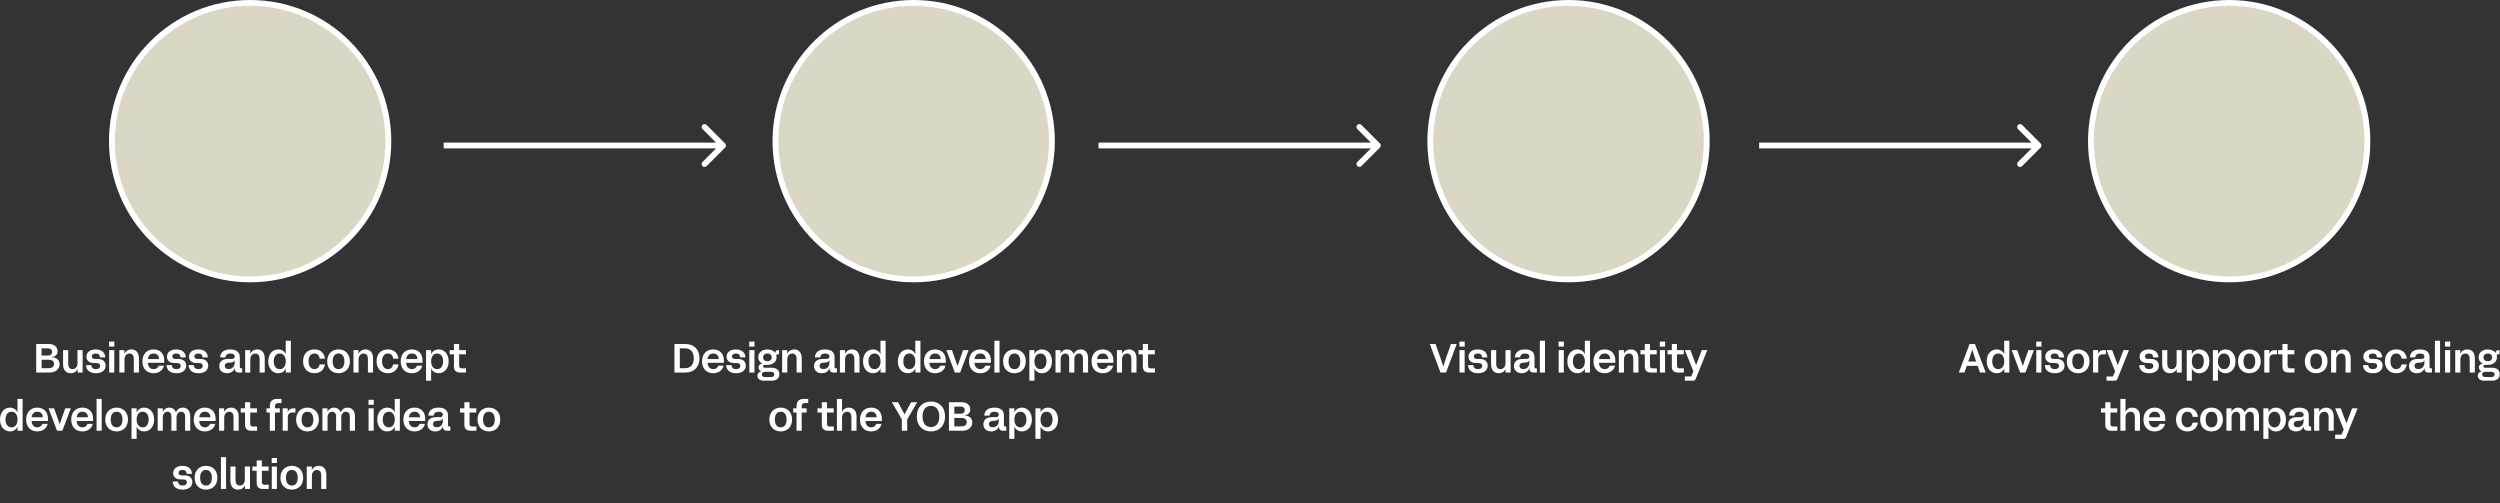 <svg width="859" height="173" viewBox="0 0 859 173" fill="none" xmlns="http://www.w3.org/2000/svg">
<rect x="0" y="0" width="859" height="173" fill="#333333" stroke="none"/>
<circle cx="85.945" cy="48.5" r="47.5" fill="#DBD7C5" stroke="white" stroke-width="2"/>
<path d="M12.446 128V118.2H16.814C18.592 118.2 19.782 119.18 19.782 120.65C19.782 121.784 19.054 122.568 17.794 122.708V122.736C19.488 122.792 20.468 123.758 20.468 125.144C20.468 126.754 19.166 128 17.066 128H12.446ZM14.294 126.502H16.73C17.962 126.502 18.564 125.942 18.564 125.046C18.564 124.15 17.934 123.604 16.73 123.604H14.294V126.502ZM14.294 122.162H16.422C17.374 122.162 17.892 121.672 17.892 120.93C17.892 120.188 17.388 119.698 16.422 119.698H14.294V122.162ZM24.304 128.238C22.708 128.238 21.672 127.174 21.672 125.13V120.3H23.436V124.92C23.436 126.292 24.024 126.824 24.892 126.824C25.788 126.824 26.628 126.25 26.628 124.71V120.3H28.392V128H26.656V126.824H26.628C26.166 127.776 25.326 128.238 24.304 128.238ZM32.954 128.238C30.798 128.238 29.608 127.146 29.552 125.452H31.372C31.414 126.418 32.03 126.838 32.94 126.838C33.892 126.838 34.41 126.39 34.41 125.704C34.41 125.102 34.032 124.738 33.08 124.738H32.24C30.63 124.738 29.692 123.856 29.692 122.554C29.692 121.084 30.882 120.062 32.898 120.062C34.97 120.062 36.104 121.154 36.16 122.792H34.354C34.312 121.924 33.836 121.462 32.898 121.462C32.058 121.462 31.54 121.854 31.54 122.484C31.54 123.058 31.974 123.338 32.688 123.338H33.612C35.46 123.338 36.3 124.374 36.3 125.634C36.3 127.16 35.096 128.238 32.954 128.238ZM37.506 128V120.3H39.27V128H37.506ZM37.478 119.082V117.374H39.284V119.082H37.478ZM41.006 128V120.3H42.742V121.476H42.77C43.232 120.566 44.072 120.062 45.136 120.062C46.704 120.062 47.74 121.126 47.74 123.17V128H45.976V123.38C45.976 122.036 45.388 121.476 44.52 121.476C43.638 121.476 42.77 122.05 42.77 123.59V128H41.006ZM52.759 128.238C50.477 128.238 48.937 126.698 48.937 124.15C48.937 121.588 50.519 120.062 52.745 120.062C54.859 120.062 56.441 121.378 56.441 123.856V124.654H50.813C50.869 125.97 51.611 126.838 52.787 126.838C53.641 126.838 54.285 126.376 54.523 125.634H56.343C56.007 127.174 54.663 128.238 52.759 128.238ZM50.827 123.38H54.663C54.663 122.26 53.991 121.462 52.787 121.462C51.569 121.462 50.939 122.302 50.827 123.38ZM60.626 128.238C58.47 128.238 57.28 127.146 57.224 125.452H59.044C59.086 126.418 59.702 126.838 60.612 126.838C61.564 126.838 62.082 126.39 62.082 125.704C62.082 125.102 61.704 124.738 60.752 124.738H59.912C58.302 124.738 57.364 123.856 57.364 122.554C57.364 121.084 58.554 120.062 60.57 120.062C62.642 120.062 63.776 121.154 63.832 122.792H62.026C61.984 121.924 61.508 121.462 60.57 121.462C59.73 121.462 59.212 121.854 59.212 122.484C59.212 123.058 59.646 123.338 60.36 123.338H61.284C63.132 123.338 63.972 124.374 63.972 125.634C63.972 127.16 62.768 128.238 60.626 128.238ZM68.2 128.238C66.044 128.238 64.854 127.146 64.798 125.452H66.618C66.66 126.418 67.276 126.838 68.186 126.838C69.138 126.838 69.656 126.39 69.656 125.704C69.656 125.102 69.278 124.738 68.326 124.738H67.486C65.876 124.738 64.938 123.856 64.938 122.554C64.938 121.084 66.128 120.062 68.144 120.062C70.216 120.062 71.35 121.154 71.406 122.792H69.6C69.558 121.924 69.082 121.462 68.144 121.462C67.304 121.462 66.786 121.854 66.786 122.484C66.786 123.058 67.22 123.338 67.934 123.338H68.858C70.706 123.338 71.546 124.374 71.546 125.634C71.546 127.16 70.342 128.238 68.2 128.238ZM80.673 126.558C80.183 127.706 79.189 128.238 77.999 128.238C76.501 128.238 75.339 127.384 75.339 125.774C75.339 124.01 76.739 123.338 78.265 123.338H79.511C80.281 123.338 80.631 123.03 80.631 122.498C80.631 121.798 79.987 121.462 79.161 121.462C78.167 121.462 77.537 121.938 77.481 122.792H75.633C75.745 121.14 76.823 120.062 79.133 120.062C81.471 120.062 82.395 121.182 82.395 122.736V126.04C82.395 126.418 82.535 126.558 82.913 126.558H83.207V128H82.003C81.163 128 80.701 127.58 80.701 126.852V126.558H80.673ZM77.229 125.704C77.229 126.306 77.621 126.81 78.545 126.81C79.595 126.81 80.631 126.152 80.631 124.556V123.842H80.603C80.365 124.318 79.917 124.556 79.119 124.584L78.545 124.612C77.621 124.64 77.229 125.102 77.229 125.704ZM84.236 128V120.3H85.972V121.476H86C86.462 120.566 87.302 120.062 88.366 120.062C89.934 120.062 90.97 121.126 90.97 123.17V128H89.206V123.38C89.206 122.036 88.618 121.476 87.75 121.476C86.868 121.476 86 122.05 86 123.59V128H84.236ZM95.598 128.238C93.806 128.238 92.168 126.824 92.168 124.15C92.168 121.476 93.806 120.062 95.598 120.062C96.774 120.062 97.712 120.664 98.174 121.644H98.202C98.174 121.378 98.174 121.14 98.174 120.86V117.066H99.938V128H98.188V127.482C98.188 127.202 98.188 126.95 98.202 126.656H98.174C97.712 127.636 96.774 128.238 95.598 128.238ZM94.058 124.15C94.058 125.774 94.828 126.838 96.13 126.838C97.418 126.838 98.188 125.774 98.188 124.15C98.188 122.526 97.418 121.462 96.13 121.462C94.828 121.462 94.058 122.526 94.058 124.15ZM108.037 128.238C105.699 128.238 104.131 126.628 104.131 124.15C104.131 121.672 105.587 120.062 108.037 120.062C110.249 120.062 111.481 121.434 111.649 123.24H109.829C109.759 122.288 109.199 121.462 108.037 121.462C106.707 121.462 106.021 122.582 106.021 124.15C106.021 125.816 106.819 126.838 108.037 126.838C109.171 126.838 109.731 125.942 109.829 125.214H111.649C111.425 126.866 110.179 128.238 108.037 128.238ZM116.322 128.238C114.152 128.238 112.416 126.782 112.416 124.15C112.416 121.518 114.152 120.062 116.322 120.062C118.492 120.062 120.228 121.518 120.228 124.15C120.228 126.782 118.492 128.238 116.322 128.238ZM114.306 124.15C114.306 125.928 115.104 126.838 116.322 126.838C117.54 126.838 118.338 125.928 118.338 124.15C118.338 122.372 117.54 121.462 116.322 121.462C115.104 121.462 114.306 122.372 114.306 124.15ZM121.451 128V120.3H123.187V121.476H123.215C123.677 120.566 124.517 120.062 125.581 120.062C127.149 120.062 128.185 121.126 128.185 123.17V128H126.421V123.38C126.421 122.036 125.833 121.476 124.965 121.476C124.083 121.476 123.215 122.05 123.215 123.59V128H121.451ZM133.289 128.238C130.951 128.238 129.383 126.628 129.383 124.15C129.383 121.672 130.839 120.062 133.289 120.062C135.501 120.062 136.733 121.434 136.901 123.24H135.081C135.011 122.288 134.451 121.462 133.289 121.462C131.959 121.462 131.273 122.582 131.273 124.15C131.273 125.816 132.071 126.838 133.289 126.838C134.423 126.838 134.983 125.942 135.081 125.214H136.901C136.677 126.866 135.431 128.238 133.289 128.238ZM141.503 128.238C139.221 128.238 137.681 126.698 137.681 124.15C137.681 121.588 139.263 120.062 141.489 120.062C143.603 120.062 145.185 121.378 145.185 123.856V124.654H139.557C139.613 125.97 140.355 126.838 141.531 126.838C142.385 126.838 143.029 126.376 143.267 125.634H145.087C144.751 127.174 143.407 128.238 141.503 128.238ZM139.571 123.38H143.407C143.407 122.26 142.735 121.462 141.531 121.462C140.313 121.462 139.683 122.302 139.571 123.38ZM146.389 130.8V120.3H148.139V120.86C148.139 121.14 148.139 121.378 148.125 121.644H148.153C148.615 120.664 149.553 120.062 150.729 120.062C152.521 120.062 154.159 121.476 154.159 124.15C154.159 126.824 152.521 128.238 150.729 128.238C149.553 128.238 148.615 127.636 148.153 126.656H148.125C148.139 126.95 148.139 127.202 148.139 127.482V130.8H146.389ZM148.139 124.15C148.139 125.774 148.909 126.838 150.197 126.838C151.499 126.838 152.269 125.774 152.269 124.15C152.269 122.526 151.499 121.462 150.197 121.462C148.909 121.462 148.139 122.526 148.139 124.15ZM158.078 128C156.706 128 155.978 127.314 155.978 125.914V121.742H154.494V120.3H155.978V118.2H157.756V120.3H160.08V121.742H157.756V125.648C157.756 126.306 158.092 126.558 158.68 126.558H160.122V128H158.078ZM3.429 148.238C1.637 148.238 -0.001 146.824 -0.001 144.15C-0.001 141.476 1.637 140.062 3.429 140.062C4.605 140.062 5.543 140.664 6.005 141.644H6.033C6.005 141.378 6.005 141.14 6.005 140.86V137.066H7.769V148H6.019V147.482C6.019 147.202 6.019 146.95 6.033 146.656H6.005C5.543 147.636 4.605 148.238 3.429 148.238ZM1.889 144.15C1.889 145.774 2.659 146.838 3.961 146.838C5.249 146.838 6.019 145.774 6.019 144.15C6.019 142.526 5.249 141.462 3.961 141.462C2.659 141.462 1.889 142.526 1.889 144.15ZM12.803 148.238C10.521 148.238 8.981 146.698 8.981 144.15C8.981 141.588 10.563 140.062 12.789 140.062C14.903 140.062 16.485 141.378 16.485 143.856V144.654H10.857C10.913 145.97 11.655 146.838 12.831 146.838C13.685 146.838 14.329 146.376 14.567 145.634H16.387C16.051 147.174 14.707 148.238 12.803 148.238ZM10.871 143.38H14.707C14.707 142.26 14.035 141.462 12.831 141.462C11.613 141.462 10.983 142.302 10.871 143.38ZM19.598 148L16.686 140.3H18.59L20.508 145.732H20.522L22.426 140.3H24.33L21.418 148H19.598ZM28.293 148.238C26.011 148.238 24.471 146.698 24.471 144.15C24.471 141.588 26.053 140.062 28.279 140.062C30.393 140.062 31.975 141.378 31.975 143.856V144.654H26.347C26.403 145.97 27.145 146.838 28.321 146.838C29.175 146.838 29.819 146.376 30.057 145.634H31.877C31.541 147.174 30.197 148.238 28.293 148.238ZM26.361 143.38H30.197C30.197 142.26 29.525 141.462 28.321 141.462C27.103 141.462 26.473 142.302 26.361 143.38ZM33.178 148V137.066H34.943V148H33.178ZM40.067 148.238C37.897 148.238 36.161 146.782 36.161 144.15C36.161 141.518 37.897 140.062 40.067 140.062C42.237 140.062 43.973 141.518 43.973 144.15C43.973 146.782 42.237 148.238 40.067 148.238ZM38.051 144.15C38.051 145.928 38.849 146.838 40.067 146.838C41.285 146.838 42.083 145.928 42.083 144.15C42.083 142.372 41.285 141.462 40.067 141.462C38.849 141.462 38.051 142.372 38.051 144.15ZM45.196 150.8V140.3H46.946V140.86C46.946 141.14 46.946 141.378 46.932 141.644H46.96C47.422 140.664 48.36 140.062 49.536 140.062C51.328 140.062 52.966 141.476 52.966 144.15C52.966 146.824 51.328 148.238 49.536 148.238C48.36 148.238 47.422 147.636 46.96 146.656H46.932C46.946 146.95 46.946 147.202 46.946 147.482V150.8H45.196ZM46.946 144.15C46.946 145.774 47.716 146.838 49.004 146.838C50.306 146.838 51.076 145.774 51.076 144.15C51.076 142.526 50.306 141.462 49.004 141.462C47.716 141.462 46.946 142.526 46.946 144.15ZM54.178 148V140.3H55.914V141.434H55.943C56.349 140.678 57.077 140.062 58.154 140.062C59.233 140.062 60.044 140.622 60.422 141.63H60.45C60.885 140.664 61.711 140.062 62.844 140.062C64.356 140.062 65.365 141.14 65.365 143.016V148H63.6V143.198C63.6 142.008 63.069 141.476 62.257 141.476C61.416 141.476 60.66 142.092 60.66 143.45V148H58.883V143.198C58.883 142.008 58.35 141.476 57.553 141.476C56.699 141.476 55.943 142.106 55.943 143.45V148H54.178ZM70.389 148.238C68.107 148.238 66.567 146.698 66.567 144.15C66.567 141.588 68.149 140.062 70.375 140.062C72.489 140.062 74.071 141.378 74.071 143.856V144.654H68.443C68.499 145.97 69.241 146.838 70.417 146.838C71.271 146.838 71.915 146.376 72.153 145.634H73.973C73.637 147.174 72.293 148.238 70.389 148.238ZM68.457 143.38H72.293C72.293 142.26 71.621 141.462 70.417 141.462C69.199 141.462 68.569 142.302 68.457 143.38ZM75.274 148V140.3H77.01V141.476H77.038C77.5 140.566 78.34 140.062 79.404 140.062C80.972 140.062 82.008 141.126 82.008 143.17V148H80.244V143.38C80.244 142.036 79.656 141.476 78.788 141.476C77.906 141.476 77.038 142.05 77.038 143.59V148H75.274ZM86.294 148C84.922 148 84.194 147.314 84.194 145.914V141.742H82.71V140.3H84.194V138.2H85.972V140.3H88.296V141.742H85.972V145.648C85.972 146.306 86.308 146.558 86.896 146.558H88.338V148H86.294ZM92.713 139.516C92.713 137.962 93.539 137.066 95.177 137.066H96.717V138.494H95.597C94.939 138.494 94.477 138.788 94.477 139.726V140.3H96.157V141.742H94.477V148H92.713V141.742H91.565V140.3H92.713V139.516ZM97.122 148V140.3H98.858V141.518H98.886C99.25 140.748 99.74 140.3 100.762 140.3H101.504V141.742H100.44C99.376 141.742 98.886 142.316 98.886 143.576V148H97.122ZM105.651 148.238C103.481 148.238 101.745 146.782 101.745 144.15C101.745 141.518 103.481 140.062 105.651 140.062C107.821 140.062 109.557 141.518 109.557 144.15C109.557 146.782 107.821 148.238 105.651 148.238ZM103.635 144.15C103.635 145.928 104.433 146.838 105.651 146.838C106.869 146.838 107.667 145.928 107.667 144.15C107.667 142.372 106.869 141.462 105.651 141.462C104.433 141.462 103.635 142.372 103.635 144.15ZM110.78 148V140.3H112.516V141.434H112.544C112.95 140.678 113.678 140.062 114.756 140.062C115.834 140.062 116.646 140.622 117.024 141.63H117.052C117.486 140.664 118.312 140.062 119.446 140.062C120.958 140.062 121.966 141.14 121.966 143.016V148H120.202V143.198C120.202 142.008 119.67 141.476 118.858 141.476C118.018 141.476 117.262 142.092 117.262 143.45V148H115.484V143.198C115.484 142.008 114.952 141.476 114.154 141.476C113.3 141.476 112.544 142.106 112.544 143.45V148H110.78ZM126.639 148V140.3H128.403V148H126.639ZM126.611 139.082V137.374H128.417V139.082H126.611ZM133.052 148.238C131.26 148.238 129.622 146.824 129.622 144.15C129.622 141.476 131.26 140.062 133.052 140.062C134.228 140.062 135.166 140.664 135.628 141.644H135.656C135.628 141.378 135.628 141.14 135.628 140.86V137.066H137.392V148H135.642V147.482C135.642 147.202 135.642 146.95 135.656 146.656H135.628C135.166 147.636 134.228 148.238 133.052 148.238ZM131.512 144.15C131.512 145.774 132.282 146.838 133.584 146.838C134.872 146.838 135.642 145.774 135.642 144.15C135.642 142.526 134.872 141.462 133.584 141.462C132.282 141.462 131.512 142.526 131.512 144.15ZM142.426 148.238C140.144 148.238 138.604 146.698 138.604 144.15C138.604 141.588 140.186 140.062 142.412 140.062C144.526 140.062 146.108 141.378 146.108 143.856V144.654H140.48C140.536 145.97 141.278 146.838 142.454 146.838C143.308 146.838 143.952 146.376 144.19 145.634H146.01C145.674 147.174 144.33 148.238 142.426 148.238ZM140.494 143.38H144.33C144.33 142.26 143.658 141.462 142.454 141.462C141.236 141.462 140.606 142.302 140.494 143.38ZM152.211 146.558C151.721 147.706 150.727 148.238 149.537 148.238C148.039 148.238 146.877 147.384 146.877 145.774C146.877 144.01 148.277 143.338 149.803 143.338H151.049C151.819 143.338 152.169 143.03 152.169 142.498C152.169 141.798 151.525 141.462 150.699 141.462C149.705 141.462 149.075 141.938 149.019 142.792H147.171C147.283 141.14 148.361 140.062 150.671 140.062C153.009 140.062 153.933 141.182 153.933 142.736V146.04C153.933 146.418 154.073 146.558 154.451 146.558H154.745V148H153.541C152.701 148 152.239 147.58 152.239 146.852V146.558H152.211ZM148.767 145.704C148.767 146.306 149.159 146.81 150.083 146.81C151.133 146.81 152.169 146.152 152.169 144.556V143.842H152.141C151.903 144.318 151.455 144.556 150.657 144.584L150.083 144.612C149.159 144.64 148.767 145.102 148.767 145.704ZM161.653 148C160.281 148 159.553 147.314 159.553 145.914V141.742H158.069V140.3H159.553V138.2H161.331V140.3H163.655V141.742H161.331V145.648C161.331 146.306 161.667 146.558 162.255 146.558H163.697V148H161.653ZM167.981 148.238C165.811 148.238 164.075 146.782 164.075 144.15C164.075 141.518 165.811 140.062 167.981 140.062C170.151 140.062 171.887 141.518 171.887 144.15C171.887 146.782 170.151 148.238 167.981 148.238ZM165.965 144.15C165.965 145.928 166.763 146.838 167.981 146.838C169.199 146.838 169.997 145.928 169.997 144.15C169.997 142.372 169.199 141.462 167.981 141.462C166.763 141.462 165.965 142.372 165.965 144.15ZM62.745 168.238C60.589 168.238 59.399 167.146 59.343 165.452H61.163C61.205 166.418 61.821 166.838 62.731 166.838C63.683 166.838 64.201 166.39 64.201 165.704C64.201 165.102 63.823 164.738 62.871 164.738H62.031C60.421 164.738 59.483 163.856 59.483 162.554C59.483 161.084 60.673 160.062 62.689 160.062C64.761 160.062 65.895 161.154 65.951 162.792H64.145C64.103 161.924 63.627 161.462 62.689 161.462C61.849 161.462 61.331 161.854 61.331 162.484C61.331 163.058 61.765 163.338 62.479 163.338H63.403C65.251 163.338 66.091 164.374 66.091 165.634C66.091 167.16 64.887 168.238 62.745 168.238ZM70.781 168.238C68.611 168.238 66.875 166.782 66.875 164.15C66.875 161.518 68.611 160.062 70.781 160.062C72.951 160.062 74.687 161.518 74.687 164.15C74.687 166.782 72.951 168.238 70.781 168.238ZM68.765 164.15C68.765 165.928 69.563 166.838 70.781 166.838C71.999 166.838 72.797 165.928 72.797 164.15C72.797 162.372 71.999 161.462 70.781 161.462C69.563 161.462 68.765 162.372 68.765 164.15ZM75.91 168V157.066H77.674V168H75.91ZM81.794 168.238C80.198 168.238 79.162 167.174 79.162 165.13V160.3H80.926V164.92C80.926 166.292 81.514 166.824 82.382 166.824C83.278 166.824 84.118 166.25 84.118 164.71V160.3H85.882V168H84.146V166.824H84.118C83.656 167.776 82.816 168.238 81.794 168.238ZM90.293 168C88.921 168 88.193 167.314 88.193 165.914V161.742H86.709V160.3H88.193V158.2H89.971V160.3H92.295V161.742H89.971V165.648C89.971 166.306 90.307 166.558 90.895 166.558H92.337V168H90.293ZM93.383 168V160.3H95.147V168H93.383ZM93.355 159.082V157.374H95.161V159.082H93.355ZM100.271 168.238C98.101 168.238 96.365 166.782 96.365 164.15C96.365 161.518 98.101 160.062 100.271 160.062C102.441 160.062 104.177 161.518 104.177 164.15C104.177 166.782 102.441 168.238 100.271 168.238ZM98.255 164.15C98.255 165.928 99.053 166.838 100.271 166.838C101.489 166.838 102.287 165.928 102.287 164.15C102.287 162.372 101.489 161.462 100.271 161.462C99.053 161.462 98.255 162.372 98.255 164.15ZM105.4 168V160.3H107.136V161.476H107.164C107.626 160.566 108.466 160.062 109.53 160.062C111.098 160.062 112.134 161.126 112.134 163.17V168H110.37V163.38C110.37 162.036 109.782 161.476 108.914 161.476C108.032 161.476 107.164 162.05 107.164 163.59V168H105.4Z" fill="white"/>
<circle cx="313.945" cy="48.5" r="47.5" fill="#DBD7C5" stroke="white" stroke-width="2"/>
<path d="M231.737 128V118.2H235.559C238.303 118.2 240.347 119.964 240.347 123.1C240.347 126.236 238.303 128 235.559 128H231.737ZM233.585 126.502H235.391C237.197 126.502 238.387 125.354 238.387 123.1C238.387 120.832 237.197 119.698 235.391 119.698H233.585V126.502ZM245.048 128.238C242.766 128.238 241.226 126.698 241.226 124.15C241.226 121.588 242.808 120.062 245.034 120.062C247.148 120.062 248.73 121.378 248.73 123.856V124.654H243.102C243.158 125.97 243.9 126.838 245.076 126.838C245.93 126.838 246.574 126.376 246.812 125.634H248.632C248.296 127.174 246.952 128.238 245.048 128.238ZM243.116 123.38H246.952C246.952 122.26 246.28 121.462 245.076 121.462C243.858 121.462 243.228 122.302 243.116 123.38ZM252.915 128.238C250.759 128.238 249.569 127.146 249.513 125.452H251.333C251.375 126.418 251.991 126.838 252.901 126.838C253.853 126.838 254.371 126.39 254.371 125.704C254.371 125.102 253.993 124.738 253.041 124.738H252.201C250.591 124.738 249.653 123.856 249.653 122.554C249.653 121.084 250.843 120.062 252.859 120.062C254.931 120.062 256.065 121.154 256.121 122.792H254.315C254.273 121.924 253.797 121.462 252.859 121.462C252.019 121.462 251.501 121.854 251.501 122.484C251.501 123.058 251.935 123.338 252.649 123.338H253.573C255.421 123.338 256.261 124.374 256.261 125.634C256.261 127.16 255.057 128.238 252.915 128.238ZM257.467 128V120.3H259.231V128H257.467ZM257.439 119.082V117.374H259.245V119.082H257.439ZM262.524 130.8C260.984 130.8 260.256 130.086 260.256 129.134C260.256 128.392 260.69 127.79 261.558 127.594V127.566C260.998 127.342 260.634 126.88 260.634 126.25C260.634 125.522 261.138 125.046 261.782 124.962L261.964 124.934V124.906C261.082 124.542 260.536 123.758 260.536 122.708C260.536 121.014 261.978 120.062 263.686 120.062C264.806 120.062 265.8 120.496 266.36 121.238H266.388C266.416 120.65 266.766 120.3 267.34 120.3H267.69V121.742H267.144C266.892 121.742 266.78 121.826 266.752 122.036C266.808 122.246 266.836 122.47 266.836 122.708C266.836 124.36 265.478 125.368 263.742 125.368H262.86C262.44 125.368 262.174 125.508 262.174 125.858C262.174 126.18 262.412 126.362 262.86 126.362H265.226C266.836 126.362 267.774 127.216 267.774 128.574C267.774 129.932 266.836 130.8 265.226 130.8H262.524ZM261.754 128.658C261.754 129.19 262.09 129.554 262.832 129.554H264.96C265.646 129.554 266.038 129.218 266.038 128.658C266.038 128.084 265.646 127.762 264.96 127.762H262.832C262.118 127.762 261.754 128.112 261.754 128.658ZM262.216 122.792C262.216 123.702 262.888 124.122 263.686 124.122C264.484 124.122 265.156 123.702 265.156 122.792C265.156 121.882 264.484 121.462 263.686 121.462C262.888 121.462 262.216 121.882 262.216 122.792ZM268.746 128V120.3H270.482V121.476H270.51C270.972 120.566 271.812 120.062 272.876 120.062C274.444 120.062 275.48 121.126 275.48 123.17V128H273.716V123.38C273.716 122.036 273.128 121.476 272.26 121.476C271.378 121.476 270.51 122.05 270.51 123.59V128H268.746ZM285.034 126.558C284.544 127.706 283.55 128.238 282.36 128.238C280.862 128.238 279.7 127.384 279.7 125.774C279.7 124.01 281.1 123.338 282.626 123.338H283.872C284.642 123.338 284.992 123.03 284.992 122.498C284.992 121.798 284.348 121.462 283.522 121.462C282.528 121.462 281.898 121.938 281.842 122.792H279.994C280.106 121.14 281.184 120.062 283.494 120.062C285.832 120.062 286.756 121.182 286.756 122.736V126.04C286.756 126.418 286.896 126.558 287.274 126.558H287.568V128H286.364C285.524 128 285.062 127.58 285.062 126.852V126.558H285.034ZM281.59 125.704C281.59 126.306 281.982 126.81 282.906 126.81C283.956 126.81 284.992 126.152 284.992 124.556V123.842H284.964C284.726 124.318 284.278 124.556 283.48 124.584L282.906 124.612C281.982 124.64 281.59 125.102 281.59 125.704ZM288.597 128V120.3H290.333V121.476H290.361C290.823 120.566 291.663 120.062 292.727 120.062C294.295 120.062 295.331 121.126 295.331 123.17V128H293.567V123.38C293.567 122.036 292.979 121.476 292.111 121.476C291.229 121.476 290.361 122.05 290.361 123.59V128H288.597ZM299.959 128.238C298.167 128.238 296.529 126.824 296.529 124.15C296.529 121.476 298.167 120.062 299.959 120.062C301.135 120.062 302.073 120.664 302.535 121.644H302.563C302.535 121.378 302.535 121.14 302.535 120.86V117.066H304.299V128H302.549V127.482C302.549 127.202 302.549 126.95 302.563 126.656H302.535C302.073 127.636 301.135 128.238 299.959 128.238ZM298.419 124.15C298.419 125.774 299.189 126.838 300.491 126.838C301.779 126.838 302.549 125.774 302.549 124.15C302.549 122.526 301.779 121.462 300.491 121.462C299.189 121.462 298.419 122.526 298.419 124.15ZM311.922 128.238C310.13 128.238 308.492 126.824 308.492 124.15C308.492 121.476 310.13 120.062 311.922 120.062C313.098 120.062 314.036 120.664 314.498 121.644H314.526C314.498 121.378 314.498 121.14 314.498 120.86V117.066H316.262V128H314.512V127.482C314.512 127.202 314.512 126.95 314.526 126.656H314.498C314.036 127.636 313.098 128.238 311.922 128.238ZM310.382 124.15C310.382 125.774 311.152 126.838 312.454 126.838C313.742 126.838 314.512 125.774 314.512 124.15C314.512 122.526 313.742 121.462 312.454 121.462C311.152 121.462 310.382 122.526 310.382 124.15ZM321.296 128.238C319.014 128.238 317.474 126.698 317.474 124.15C317.474 121.588 319.056 120.062 321.282 120.062C323.396 120.062 324.978 121.378 324.978 123.856V124.654H319.35C319.406 125.97 320.148 126.838 321.324 126.838C322.178 126.838 322.822 126.376 323.06 125.634H324.88C324.544 127.174 323.2 128.238 321.296 128.238ZM319.364 123.38H323.2C323.2 122.26 322.528 121.462 321.324 121.462C320.106 121.462 319.476 122.302 319.364 123.38ZM328.091 128L325.179 120.3H327.083L329.001 125.732H329.015L330.919 120.3H332.823L329.911 128H328.091ZM336.787 128.238C334.505 128.238 332.965 126.698 332.965 124.15C332.965 121.588 334.547 120.062 336.773 120.062C338.887 120.062 340.469 121.378 340.469 123.856V124.654H334.841C334.897 125.97 335.639 126.838 336.815 126.838C337.669 126.838 338.313 126.376 338.551 125.634H340.371C340.035 127.174 338.691 128.238 336.787 128.238ZM334.855 123.38H338.691C338.691 122.26 338.019 121.462 336.815 121.462C335.597 121.462 334.967 122.302 334.855 123.38ZM341.672 128V117.066H343.436V128H341.672ZM348.56 128.238C346.39 128.238 344.654 126.782 344.654 124.15C344.654 121.518 346.39 120.062 348.56 120.062C350.73 120.062 352.466 121.518 352.466 124.15C352.466 126.782 350.73 128.238 348.56 128.238ZM346.544 124.15C346.544 125.928 347.342 126.838 348.56 126.838C349.778 126.838 350.576 125.928 350.576 124.15C350.576 122.372 349.778 121.462 348.56 121.462C347.342 121.462 346.544 122.372 346.544 124.15ZM353.689 130.8V120.3H355.439V120.86C355.439 121.14 355.439 121.378 355.425 121.644H355.453C355.915 120.664 356.853 120.062 358.029 120.062C359.821 120.062 361.459 121.476 361.459 124.15C361.459 126.824 359.821 128.238 358.029 128.238C356.853 128.238 355.915 127.636 355.453 126.656H355.425C355.439 126.95 355.439 127.202 355.439 127.482V130.8H353.689ZM355.439 124.15C355.439 125.774 356.209 126.838 357.497 126.838C358.799 126.838 359.569 125.774 359.569 124.15C359.569 122.526 358.799 121.462 357.497 121.462C356.209 121.462 355.439 122.526 355.439 124.15ZM362.672 128V120.3H364.408V121.434H364.436C364.842 120.678 365.57 120.062 366.648 120.062C367.726 120.062 368.538 120.622 368.916 121.63H368.944C369.378 120.664 370.204 120.062 371.338 120.062C372.85 120.062 373.858 121.14 373.858 123.016V128H372.094V123.198C372.094 122.008 371.562 121.476 370.75 121.476C369.91 121.476 369.154 122.092 369.154 123.45V128H367.376V123.198C367.376 122.008 366.844 121.476 366.046 121.476C365.192 121.476 364.436 122.106 364.436 123.45V128H362.672ZM378.882 128.238C376.6 128.238 375.06 126.698 375.06 124.15C375.06 121.588 376.642 120.062 378.868 120.062C380.982 120.062 382.564 121.378 382.564 123.856V124.654H376.936C376.992 125.97 377.734 126.838 378.91 126.838C379.764 126.838 380.408 126.376 380.646 125.634H382.466C382.13 127.174 380.786 128.238 378.882 128.238ZM376.95 123.38H380.786C380.786 122.26 380.114 121.462 378.91 121.462C377.692 121.462 377.062 122.302 376.95 123.38ZM383.767 128V120.3H385.503V121.476H385.531C385.993 120.566 386.833 120.062 387.897 120.062C389.465 120.062 390.501 121.126 390.501 123.17V128H388.737V123.38C388.737 122.036 388.149 121.476 387.281 121.476C386.399 121.476 385.531 122.05 385.531 123.59V128H383.767ZM394.787 128C393.415 128 392.687 127.314 392.687 125.914V121.742H391.203V120.3H392.687V118.2H394.465V120.3H396.789V121.742H394.465V125.648C394.465 126.306 394.801 126.558 395.389 126.558H396.831V128H394.787ZM268.258 148.238C266.088 148.238 264.352 146.782 264.352 144.15C264.352 141.518 266.088 140.062 268.258 140.062C270.428 140.062 272.164 141.518 272.164 144.15C272.164 146.782 270.428 148.238 268.258 148.238ZM266.242 144.15C266.242 145.928 267.04 146.838 268.258 146.838C269.476 146.838 270.274 145.928 270.274 144.15C270.274 142.372 269.476 141.462 268.258 141.462C267.04 141.462 266.242 142.372 266.242 144.15ZM273.696 139.516C273.696 137.962 274.522 137.066 276.16 137.066H277.7V138.494H276.58C275.922 138.494 275.46 138.788 275.46 139.726V140.3H277.14V141.742H275.46V148H273.696V141.742H272.548V140.3H273.696V139.516ZM284.475 148C283.103 148 282.375 147.314 282.375 145.914V141.742H280.891V140.3H282.375V138.2H284.153V140.3H286.477V141.742H284.153V145.648C284.153 146.306 284.489 146.558 285.077 146.558H286.519V148H284.475ZM287.565 148V137.066H289.329V140.202C289.329 140.552 289.329 140.818 289.301 141.476H289.329C289.735 140.636 290.533 140.062 291.639 140.062C293.221 140.062 294.299 141.154 294.299 143.03V148H292.535V143.38C292.535 142.008 291.947 141.476 291.079 141.476C290.169 141.476 289.329 142.05 289.329 143.59V148H287.565ZM299.319 148.238C297.037 148.238 295.497 146.698 295.497 144.15C295.497 141.588 297.079 140.062 299.305 140.062C301.419 140.062 303.001 141.378 303.001 143.856V144.654H297.373C297.429 145.97 298.171 146.838 299.347 146.838C300.201 146.838 300.845 146.376 301.083 145.634H302.903C302.567 147.174 301.223 148.238 299.319 148.238ZM297.387 143.38H301.223C301.223 142.26 300.551 141.462 299.347 141.462C298.129 141.462 297.499 142.302 297.387 143.38ZM309.872 148V144.108L306.456 138.2H308.57L310.796 142.372H310.824L313.05 138.2H315.164L311.72 144.108V148H309.872ZM319.866 148.238C317.178 148.238 315.022 146.432 315.022 143.1C315.022 139.768 317.178 137.962 319.866 137.962C322.568 137.962 324.71 139.768 324.71 143.1C324.71 146.432 322.568 148.238 319.866 148.238ZM316.982 143.1C316.982 145.578 318.214 146.74 319.866 146.74C321.518 146.74 322.75 145.578 322.75 143.1C322.75 140.622 321.518 139.46 319.866 139.46C318.214 139.46 316.982 140.622 316.982 143.1ZM326.052 148V138.2H330.42C332.198 138.2 333.388 139.18 333.388 140.65C333.388 141.784 332.66 142.568 331.4 142.708V142.736C333.094 142.792 334.074 143.758 334.074 145.144C334.074 146.754 332.772 148 330.672 148H326.052ZM327.9 146.502H330.336C331.568 146.502 332.17 145.942 332.17 145.046C332.17 144.15 331.54 143.604 330.336 143.604H327.9V146.502ZM327.9 142.162H330.028C330.98 142.162 331.498 141.672 331.498 140.93C331.498 140.188 330.994 139.698 330.028 139.698H327.9V142.162ZM343.229 146.558C342.739 147.706 341.745 148.238 340.555 148.238C339.057 148.238 337.895 147.384 337.895 145.774C337.895 144.01 339.295 143.338 340.821 143.338H342.067C342.837 143.338 343.187 143.03 343.187 142.498C343.187 141.798 342.543 141.462 341.717 141.462C340.723 141.462 340.093 141.938 340.037 142.792H338.189C338.301 141.14 339.379 140.062 341.689 140.062C344.027 140.062 344.951 141.182 344.951 142.736V146.04C344.951 146.418 345.091 146.558 345.469 146.558H345.763V148H344.559C343.719 148 343.257 147.58 343.257 146.852V146.558H343.229ZM339.785 145.704C339.785 146.306 340.177 146.81 341.101 146.81C342.151 146.81 343.187 146.152 343.187 144.556V143.842H343.159C342.921 144.318 342.473 144.556 341.675 144.584L341.101 144.612C340.177 144.64 339.785 145.102 339.785 145.704ZM346.792 150.8V140.3H348.542V140.86C348.542 141.14 348.542 141.378 348.528 141.644H348.556C349.018 140.664 349.956 140.062 351.132 140.062C352.924 140.062 354.562 141.476 354.562 144.15C354.562 146.824 352.924 148.238 351.132 148.238C349.956 148.238 349.018 147.636 348.556 146.656H348.528C348.542 146.95 348.542 147.202 348.542 147.482V150.8H346.792ZM348.542 144.15C348.542 145.774 349.312 146.838 350.6 146.838C351.902 146.838 352.672 145.774 352.672 144.15C352.672 142.526 351.902 141.462 350.6 141.462C349.312 141.462 348.542 142.526 348.542 144.15ZM355.774 150.8V140.3H357.524V140.86C357.524 141.14 357.524 141.378 357.51 141.644H357.538C358 140.664 358.938 140.062 360.114 140.062C361.906 140.062 363.544 141.476 363.544 144.15C363.544 146.824 361.906 148.238 360.114 148.238C358.938 148.238 358 147.636 357.538 146.656H357.51C357.524 146.95 357.524 147.202 357.524 147.482V150.8H355.774ZM357.524 144.15C357.524 145.774 358.294 146.838 359.582 146.838C360.884 146.838 361.654 145.774 361.654 144.15C361.654 142.526 360.884 141.462 359.582 141.462C358.294 141.462 357.524 142.526 357.524 144.15Z" fill="white"/>
<circle cx="538.945" cy="48.5" r="47.5" fill="#DBD7C5" stroke="white" stroke-width="2"/>
<path d="M494.956 128L491.288 118.2H493.276L494.956 123.044C495.306 124.024 495.614 124.99 495.894 125.914H495.922C496.188 125.018 496.496 124.052 496.846 123.044L498.54 118.2H500.528L496.86 128H494.956ZM501.491 128V120.3H503.255V128H501.491ZM501.463 119.082V117.374H503.269V119.082H501.463ZM507.836 128.238C505.68 128.238 504.49 127.146 504.434 125.452H506.254C506.296 126.418 506.912 126.838 507.822 126.838C508.774 126.838 509.292 126.39 509.292 125.704C509.292 125.102 508.914 124.738 507.962 124.738H507.122C505.512 124.738 504.574 123.856 504.574 122.554C504.574 121.084 505.764 120.062 507.78 120.062C509.852 120.062 510.986 121.154 511.042 122.792H509.236C509.194 121.924 508.718 121.462 507.78 121.462C506.94 121.462 506.422 121.854 506.422 122.484C506.422 123.058 506.856 123.338 507.57 123.338H508.494C510.342 123.338 511.182 124.374 511.182 125.634C511.182 127.16 509.978 128.238 507.836 128.238ZM514.963 128.238C513.367 128.238 512.331 127.174 512.331 125.13V120.3H514.095V124.92C514.095 126.292 514.683 126.824 515.551 126.824C516.447 126.824 517.287 126.25 517.287 124.71V120.3H519.051V128H517.315V126.824H517.287C516.825 127.776 515.985 128.238 514.963 128.238ZM525.531 126.558C525.041 127.706 524.047 128.238 522.857 128.238C521.359 128.238 520.197 127.384 520.197 125.774C520.197 124.01 521.597 123.338 523.123 123.338H524.369C525.139 123.338 525.489 123.03 525.489 122.498C525.489 121.798 524.845 121.462 524.019 121.462C523.025 121.462 522.395 121.938 522.339 122.792H520.491C520.603 121.14 521.681 120.062 523.991 120.062C526.329 120.062 527.253 121.182 527.253 122.736V126.04C527.253 126.418 527.393 126.558 527.771 126.558H528.065V128H526.861C526.021 128 525.559 127.58 525.559 126.852V126.558H525.531ZM522.087 125.704C522.087 126.306 522.479 126.81 523.403 126.81C524.453 126.81 525.489 126.152 525.489 124.556V123.842H525.461C525.223 124.318 524.775 124.556 523.977 124.584L523.403 124.612C522.479 124.64 522.087 125.102 522.087 125.704ZM529.095 128V117.066H530.859V128H529.095ZM535.561 128V120.3H537.325V128H535.561ZM535.533 119.082V117.374H537.339V119.082H535.533ZM541.974 128.238C540.182 128.238 538.544 126.824 538.544 124.15C538.544 121.476 540.182 120.062 541.974 120.062C543.15 120.062 544.088 120.664 544.55 121.644H544.578C544.55 121.378 544.55 121.14 544.55 120.86V117.066H546.314V128H544.564V127.482C544.564 127.202 544.564 126.95 544.578 126.656H544.55C544.088 127.636 543.15 128.238 541.974 128.238ZM540.434 124.15C540.434 125.774 541.204 126.838 542.506 126.838C543.794 126.838 544.564 125.774 544.564 124.15C544.564 122.526 543.794 121.462 542.506 121.462C541.204 121.462 540.434 122.526 540.434 124.15ZM551.348 128.238C549.066 128.238 547.526 126.698 547.526 124.15C547.526 121.588 549.108 120.062 551.334 120.062C553.448 120.062 555.03 121.378 555.03 123.856V124.654H549.402C549.458 125.97 550.2 126.838 551.376 126.838C552.23 126.838 552.874 126.376 553.112 125.634H554.932C554.596 127.174 553.252 128.238 551.348 128.238ZM549.416 123.38H553.252C553.252 122.26 552.58 121.462 551.376 121.462C550.158 121.462 549.528 122.302 549.416 123.38ZM556.233 128V120.3H557.969V121.476H557.997C558.459 120.566 559.299 120.062 560.363 120.062C561.931 120.062 562.967 121.126 562.967 123.17V128H561.203V123.38C561.203 122.036 560.615 121.476 559.747 121.476C558.865 121.476 557.997 122.05 557.997 123.59V128H556.233ZM567.253 128C565.881 128 565.153 127.314 565.153 125.914V121.742H563.669V120.3H565.153V118.2H566.931V120.3H569.255V121.742H566.931V125.648C566.931 126.306 567.267 126.558 567.855 126.558H569.297V128H567.253ZM570.343 128V120.3H572.107V128H570.343ZM570.315 119.082V117.374H572.121V119.082H570.315ZM576.536 128C575.164 128 574.436 127.314 574.436 125.914V121.742H572.952V120.3H574.436V118.2H576.214V120.3H578.538V121.742H576.214V125.648C576.214 126.306 576.55 126.558 577.138 126.558H578.58V128H576.536ZM578.911 130.8V129.358H581.095L581.851 127.58L578.911 120.3H580.829L582.761 125.424H582.789L584.735 120.3H586.625L582.635 130.212C582.481 130.604 582.187 130.8 581.767 130.8H578.911Z" fill="white"/>
<circle cx="765.945" cy="48.5" r="47.5" fill="#DBD7C5" stroke="white" stroke-width="2"/>
<path d="M673.05 128L676.746 118.2H678.594L682.29 128H680.33L679.532 125.718H675.78L674.982 128H673.05ZM676.284 124.234H679.014L678.552 122.89C678.188 121.812 677.908 120.902 677.67 120.132H677.642C677.404 120.902 677.124 121.812 676.732 122.96L676.284 124.234ZM686.067 128.238C684.275 128.238 682.637 126.824 682.637 124.15C682.637 121.476 684.275 120.062 686.067 120.062C687.243 120.062 688.181 120.664 688.643 121.644H688.671C688.643 121.378 688.643 121.14 688.643 120.86V117.066H690.407V128H688.657V127.482C688.657 127.202 688.657 126.95 688.671 126.656H688.643C688.181 127.636 687.243 128.238 686.067 128.238ZM684.527 124.15C684.527 125.774 685.297 126.838 686.599 126.838C687.887 126.838 688.657 125.774 688.657 124.15C688.657 122.526 687.887 121.462 686.599 121.462C685.297 121.462 684.527 122.526 684.527 124.15ZM694.116 128L691.204 120.3H693.108L695.026 125.732H695.04L696.944 120.3H698.848L695.936 128H694.116ZM699.671 128V120.3H701.435V128H699.671ZM699.643 119.082V117.374H701.449V119.082H699.643ZM706.015 128.238C703.859 128.238 702.669 127.146 702.613 125.452H704.433C704.475 126.418 705.091 126.838 706.001 126.838C706.953 126.838 707.471 126.39 707.471 125.704C707.471 125.102 707.093 124.738 706.141 124.738H705.301C703.691 124.738 702.753 123.856 702.753 122.554C702.753 121.084 703.943 120.062 705.959 120.062C708.031 120.062 709.165 121.154 709.221 122.792H707.415C707.373 121.924 706.897 121.462 705.959 121.462C705.119 121.462 704.601 121.854 704.601 122.484C704.601 123.058 705.035 123.338 705.749 123.338H706.673C708.521 123.338 709.361 124.374 709.361 125.634C709.361 127.16 708.157 128.238 706.015 128.238ZM714.051 128.238C711.881 128.238 710.145 126.782 710.145 124.15C710.145 121.518 711.881 120.062 714.051 120.062C716.221 120.062 717.957 121.518 717.957 124.15C717.957 126.782 716.221 128.238 714.051 128.238ZM712.035 124.15C712.035 125.928 712.833 126.838 714.051 126.838C715.269 126.838 716.067 125.928 716.067 124.15C716.067 122.372 715.269 121.462 714.051 121.462C712.833 121.462 712.035 122.372 712.035 124.15ZM719.181 128V120.3H720.917V121.518H720.945C721.309 120.748 721.799 120.3 722.821 120.3H723.563V121.742H722.499C721.435 121.742 720.945 122.316 720.945 123.576V128H719.181ZM723.811 130.8V129.358H725.995L726.751 127.58L723.811 120.3H725.729L727.661 125.424H727.689L729.635 120.3H731.525L727.535 130.212C727.381 130.604 727.087 130.8 726.667 130.8H723.811ZM738.431 128.238C736.275 128.238 735.085 127.146 735.029 125.452H736.849C736.891 126.418 737.507 126.838 738.417 126.838C739.369 126.838 739.887 126.39 739.887 125.704C739.887 125.102 739.509 124.738 738.557 124.738H737.717C736.107 124.738 735.169 123.856 735.169 122.554C735.169 121.084 736.359 120.062 738.375 120.062C740.447 120.062 741.581 121.154 741.637 122.792H739.831C739.789 121.924 739.313 121.462 738.375 121.462C737.535 121.462 737.017 121.854 737.017 122.484C737.017 123.058 737.451 123.338 738.165 123.338H739.089C740.937 123.338 741.777 124.374 741.777 125.634C741.777 127.16 740.573 128.238 738.431 128.238ZM745.559 128.238C743.963 128.238 742.927 127.174 742.927 125.13V120.3H744.691V124.92C744.691 126.292 745.279 126.824 746.147 126.824C747.043 126.824 747.883 126.25 747.883 124.71V120.3H749.647V128H747.911V126.824H747.883C747.421 127.776 746.581 128.238 745.559 128.238ZM751.364 130.8V120.3H753.114V120.86C753.114 121.14 753.114 121.378 753.1 121.644H753.128C753.59 120.664 754.528 120.062 755.704 120.062C757.496 120.062 759.134 121.476 759.134 124.15C759.134 126.824 757.496 128.238 755.704 128.238C754.528 128.238 753.59 127.636 753.128 126.656H753.1C753.114 126.95 753.114 127.202 753.114 127.482V130.8H751.364ZM753.114 124.15C753.114 125.774 753.884 126.838 755.172 126.838C756.474 126.838 757.244 125.774 757.244 124.15C757.244 122.526 756.474 121.462 755.172 121.462C753.884 121.462 753.114 122.526 753.114 124.15ZM760.347 130.8V120.3H762.097V120.86C762.097 121.14 762.097 121.378 762.083 121.644H762.111C762.573 120.664 763.511 120.062 764.687 120.062C766.479 120.062 768.117 121.476 768.117 124.15C768.117 126.824 766.479 128.238 764.687 128.238C763.511 128.238 762.573 127.636 762.111 126.656H762.083C762.097 126.95 762.097 127.202 762.097 127.482V130.8H760.347ZM762.097 124.15C762.097 125.774 762.867 126.838 764.155 126.838C765.457 126.838 766.227 125.774 766.227 124.15C766.227 122.526 765.457 121.462 764.155 121.462C762.867 121.462 762.097 122.526 762.097 124.15ZM772.881 128.238C770.711 128.238 768.975 126.782 768.975 124.15C768.975 121.518 770.711 120.062 772.881 120.062C775.051 120.062 776.787 121.518 776.787 124.15C776.787 126.782 775.051 128.238 772.881 128.238ZM770.865 124.15C770.865 125.928 771.663 126.838 772.881 126.838C774.099 126.838 774.897 125.928 774.897 124.15C774.897 122.372 774.099 121.462 772.881 121.462C771.663 121.462 770.865 122.372 770.865 124.15ZM778.011 128V120.3H779.747V121.518H779.775C780.139 120.748 780.629 120.3 781.651 120.3H782.393V121.742H781.329C780.265 121.742 779.775 122.316 779.775 123.576V128H778.011ZM786.337 128C784.965 128 784.237 127.314 784.237 125.914V121.742H782.753V120.3H784.237V118.2H786.015V120.3H788.339V121.742H786.015V125.648C786.015 126.306 786.351 126.558 786.939 126.558H788.381V128H786.337ZM795.836 128.238C793.666 128.238 791.93 126.782 791.93 124.15C791.93 121.518 793.666 120.062 795.836 120.062C798.006 120.062 799.742 121.518 799.742 124.15C799.742 126.782 798.006 128.238 795.836 128.238ZM793.82 124.15C793.82 125.928 794.618 126.838 795.836 126.838C797.054 126.838 797.852 125.928 797.852 124.15C797.852 122.372 797.054 121.462 795.836 121.462C794.618 121.462 793.82 122.372 793.82 124.15ZM800.966 128V120.3H802.702V121.476H802.73C803.192 120.566 804.032 120.062 805.096 120.062C806.664 120.062 807.7 121.126 807.7 123.17V128H805.936V123.38C805.936 122.036 805.348 121.476 804.48 121.476C803.598 121.476 802.73 122.05 802.73 123.59V128H800.966ZM815.322 128.238C813.166 128.238 811.976 127.146 811.92 125.452H813.74C813.782 126.418 814.398 126.838 815.308 126.838C816.26 126.838 816.778 126.39 816.778 125.704C816.778 125.102 816.4 124.738 815.448 124.738H814.608C812.998 124.738 812.06 123.856 812.06 122.554C812.06 121.084 813.25 120.062 815.266 120.062C817.338 120.062 818.472 121.154 818.528 122.792H816.722C816.68 121.924 816.204 121.462 815.266 121.462C814.426 121.462 813.908 121.854 813.908 122.484C813.908 123.058 814.342 123.338 815.056 123.338H815.98C817.828 123.338 818.668 124.374 818.668 125.634C818.668 127.16 817.464 128.238 815.322 128.238ZM823.358 128.238C821.02 128.238 819.452 126.628 819.452 124.15C819.452 121.672 820.908 120.062 823.358 120.062C825.57 120.062 826.802 121.434 826.97 123.24H825.15C825.08 122.288 824.52 121.462 823.358 121.462C822.028 121.462 821.342 122.582 821.342 124.15C821.342 125.816 822.14 126.838 823.358 126.838C824.492 126.838 825.052 125.942 825.15 125.214H826.97C826.746 126.866 825.5 128.238 823.358 128.238ZM833.072 126.558C832.582 127.706 831.588 128.238 830.398 128.238C828.9 128.238 827.738 127.384 827.738 125.774C827.738 124.01 829.138 123.338 830.664 123.338H831.91C832.68 123.338 833.03 123.03 833.03 122.498C833.03 121.798 832.386 121.462 831.56 121.462C830.566 121.462 829.936 121.938 829.88 122.792H828.032C828.144 121.14 829.222 120.062 831.532 120.062C833.87 120.062 834.794 121.182 834.794 122.736V126.04C834.794 126.418 834.934 126.558 835.312 126.558H835.606V128H834.402C833.562 128 833.1 127.58 833.1 126.852V126.558H833.072ZM829.628 125.704C829.628 126.306 830.02 126.81 830.944 126.81C831.994 126.81 833.03 126.152 833.03 124.556V123.842H833.002C832.764 124.318 832.316 124.556 831.518 124.584L830.944 124.612C830.02 124.64 829.628 125.102 829.628 125.704ZM836.636 128V117.066H838.4V128H836.636ZM840.122 128V120.3H841.886V128H840.122ZM840.094 119.082V117.374H841.9V119.082H840.094ZM843.622 128V120.3H845.358V121.476H845.386C845.848 120.566 846.688 120.062 847.752 120.062C849.32 120.062 850.356 121.126 850.356 123.17V128H848.592V123.38C848.592 122.036 848.004 121.476 847.136 121.476C846.254 121.476 845.386 122.05 845.386 123.59V128H843.622ZM853.642 130.8C852.102 130.8 851.374 130.086 851.374 129.134C851.374 128.392 851.808 127.79 852.676 127.594V127.566C852.116 127.342 851.752 126.88 851.752 126.25C851.752 125.522 852.256 125.046 852.9 124.962L853.082 124.934V124.906C852.2 124.542 851.654 123.758 851.654 122.708C851.654 121.014 853.096 120.062 854.804 120.062C855.924 120.062 856.918 120.496 857.478 121.238H857.506C857.534 120.65 857.884 120.3 858.458 120.3H858.808V121.742H858.262C858.01 121.742 857.898 121.826 857.87 122.036C857.926 122.246 857.954 122.47 857.954 122.708C857.954 124.36 856.596 125.368 854.86 125.368H853.978C853.558 125.368 853.292 125.508 853.292 125.858C853.292 126.18 853.53 126.362 853.978 126.362H856.344C857.954 126.362 858.892 127.216 858.892 128.574C858.892 129.932 857.954 130.8 856.344 130.8H853.642ZM852.872 128.658C852.872 129.19 853.208 129.554 853.95 129.554H856.078C856.764 129.554 857.156 129.218 857.156 128.658C857.156 128.084 856.764 127.762 856.078 127.762H853.95C853.236 127.762 852.872 128.112 852.872 128.658ZM853.334 122.792C853.334 123.702 854.006 124.122 854.804 124.122C855.602 124.122 856.274 123.702 856.274 122.792C856.274 121.882 855.602 121.462 854.804 121.462C854.006 121.462 853.334 121.882 853.334 122.792ZM725.476 148C724.104 148 723.376 147.314 723.376 145.914V141.742H721.892V140.3H723.376V138.2H725.154V140.3H727.478V141.742H725.154V145.648C725.154 146.306 725.49 146.558 726.078 146.558H727.52V148H725.476ZM728.566 148V137.066H730.33V140.202C730.33 140.552 730.33 140.818 730.302 141.476H730.33C730.736 140.636 731.534 140.062 732.64 140.062C734.222 140.062 735.3 141.154 735.3 143.03V148H733.536V143.38C733.536 142.008 732.948 141.476 732.08 141.476C731.17 141.476 730.33 142.05 730.33 143.59V148H728.566ZM740.32 148.238C738.038 148.238 736.498 146.698 736.498 144.15C736.498 141.588 738.08 140.062 740.306 140.062C742.42 140.062 744.002 141.378 744.002 143.856V144.654H738.374C738.43 145.97 739.172 146.838 740.348 146.838C741.202 146.838 741.846 146.376 742.084 145.634H743.904C743.568 147.174 742.224 148.238 740.32 148.238ZM738.388 143.38H742.224C742.224 142.26 741.552 141.462 740.348 141.462C739.13 141.462 738.5 142.302 738.388 143.38ZM751.587 148.238C749.249 148.238 747.681 146.628 747.681 144.15C747.681 141.672 749.137 140.062 751.587 140.062C753.799 140.062 755.031 141.434 755.199 143.24H753.379C753.309 142.288 752.749 141.462 751.587 141.462C750.257 141.462 749.571 142.582 749.571 144.15C749.571 145.816 750.369 146.838 751.587 146.838C752.721 146.838 753.281 145.942 753.379 145.214H755.199C754.975 146.866 753.729 148.238 751.587 148.238ZM759.873 148.238C757.703 148.238 755.967 146.782 755.967 144.15C755.967 141.518 757.703 140.062 759.873 140.062C762.043 140.062 763.779 141.518 763.779 144.15C763.779 146.782 762.043 148.238 759.873 148.238ZM757.857 144.15C757.857 145.928 758.655 146.838 759.873 146.838C761.091 146.838 761.889 145.928 761.889 144.15C761.889 142.372 761.091 141.462 759.873 141.462C758.655 141.462 757.857 142.372 757.857 144.15ZM765.002 148V140.3H766.738V141.434H766.766C767.172 140.678 767.9 140.062 768.978 140.062C770.056 140.062 770.868 140.622 771.246 141.63H771.274C771.708 140.664 772.534 140.062 773.668 140.062C775.18 140.062 776.188 141.14 776.188 143.016V148H774.424V143.198C774.424 142.008 773.892 141.476 773.08 141.476C772.24 141.476 771.484 142.092 771.484 143.45V148H769.706V143.198C769.706 142.008 769.174 141.476 768.376 141.476C767.522 141.476 766.766 142.106 766.766 143.45V148H765.002ZM777.689 150.8V140.3H779.439V140.86C779.439 141.14 779.439 141.378 779.425 141.644H779.453C779.915 140.664 780.853 140.062 782.029 140.062C783.821 140.062 785.459 141.476 785.459 144.15C785.459 146.824 783.821 148.238 782.029 148.238C780.853 148.238 779.915 147.636 779.453 146.656H779.425C779.439 146.95 779.439 147.202 779.439 147.482V150.8H777.689ZM779.439 144.15C779.439 145.774 780.209 146.838 781.497 146.838C782.799 146.838 783.569 145.774 783.569 144.15C783.569 142.526 782.799 141.462 781.497 141.462C780.209 141.462 779.439 142.526 779.439 144.15ZM791.571 146.558C791.081 147.706 790.087 148.238 788.897 148.238C787.399 148.238 786.237 147.384 786.237 145.774C786.237 144.01 787.637 143.338 789.163 143.338H790.409C791.179 143.338 791.529 143.03 791.529 142.498C791.529 141.798 790.885 141.462 790.059 141.462C789.065 141.462 788.435 141.938 788.379 142.792H786.531C786.643 141.14 787.721 140.062 790.031 140.062C792.369 140.062 793.293 141.182 793.293 142.736V146.04C793.293 146.418 793.433 146.558 793.811 146.558H794.105V148H792.901C792.061 148 791.599 147.58 791.599 146.852V146.558H791.571ZM788.127 145.704C788.127 146.306 788.519 146.81 789.443 146.81C790.493 146.81 791.529 146.152 791.529 144.556V143.842H791.501C791.263 144.318 790.815 144.556 790.017 144.584L789.443 144.612C788.519 144.64 788.127 145.102 788.127 145.704ZM795.135 148V140.3H796.871V141.476H796.899C797.361 140.566 798.201 140.062 799.265 140.062C800.833 140.062 801.869 141.126 801.869 143.17V148H800.105V143.38C800.105 142.036 799.517 141.476 798.649 141.476C797.767 141.476 796.899 142.05 796.899 143.59V148H795.135ZM802.363 150.8V149.358H804.547L805.303 147.58L802.363 140.3H804.281L806.213 145.424H806.241L808.187 140.3H810.077L806.087 150.212C805.933 150.604 805.639 150.8 805.219 150.8H802.363Z" fill="white"/>
<path d="M249.152 50.707C249.543 50.317 249.543 49.683 249.152 49.293L242.788 42.929C242.398 42.538 241.765 42.538 241.374 42.929C240.984 43.319 240.984 43.953 241.374 44.343L247.031 50L241.374 55.657C240.984 56.047 240.984 56.681 241.374 57.071C241.765 57.462 242.398 57.462 242.788 57.071L249.152 50.707ZM152.445 50V51H248.445V50V49H152.445V50Z" fill="white"/>
<path d="M474.152 50.707C474.543 50.317 474.543 49.683 474.152 49.293L467.788 42.929C467.398 42.538 466.765 42.538 466.374 42.929C465.984 43.319 465.984 43.953 466.374 44.343L472.031 50L466.374 55.657C465.984 56.047 465.984 56.681 466.374 57.071C466.765 57.462 467.398 57.462 467.788 57.071L474.152 50.707ZM377.445 50V51H473.445V50V49H377.445V50Z" fill="white"/>
<path d="M701.152 50.707C701.543 50.317 701.543 49.683 701.152 49.293L694.788 42.929C694.398 42.538 693.765 42.538 693.374 42.929C692.984 43.319 692.984 43.953 693.374 44.343L699.031 50L693.374 55.657C692.984 56.047 692.984 56.681 693.374 57.071C693.765 57.462 694.398 57.462 694.788 57.071L701.152 50.707ZM604.445 50V51H700.445V50V49H604.445V50Z" fill="white"/>
</svg>
